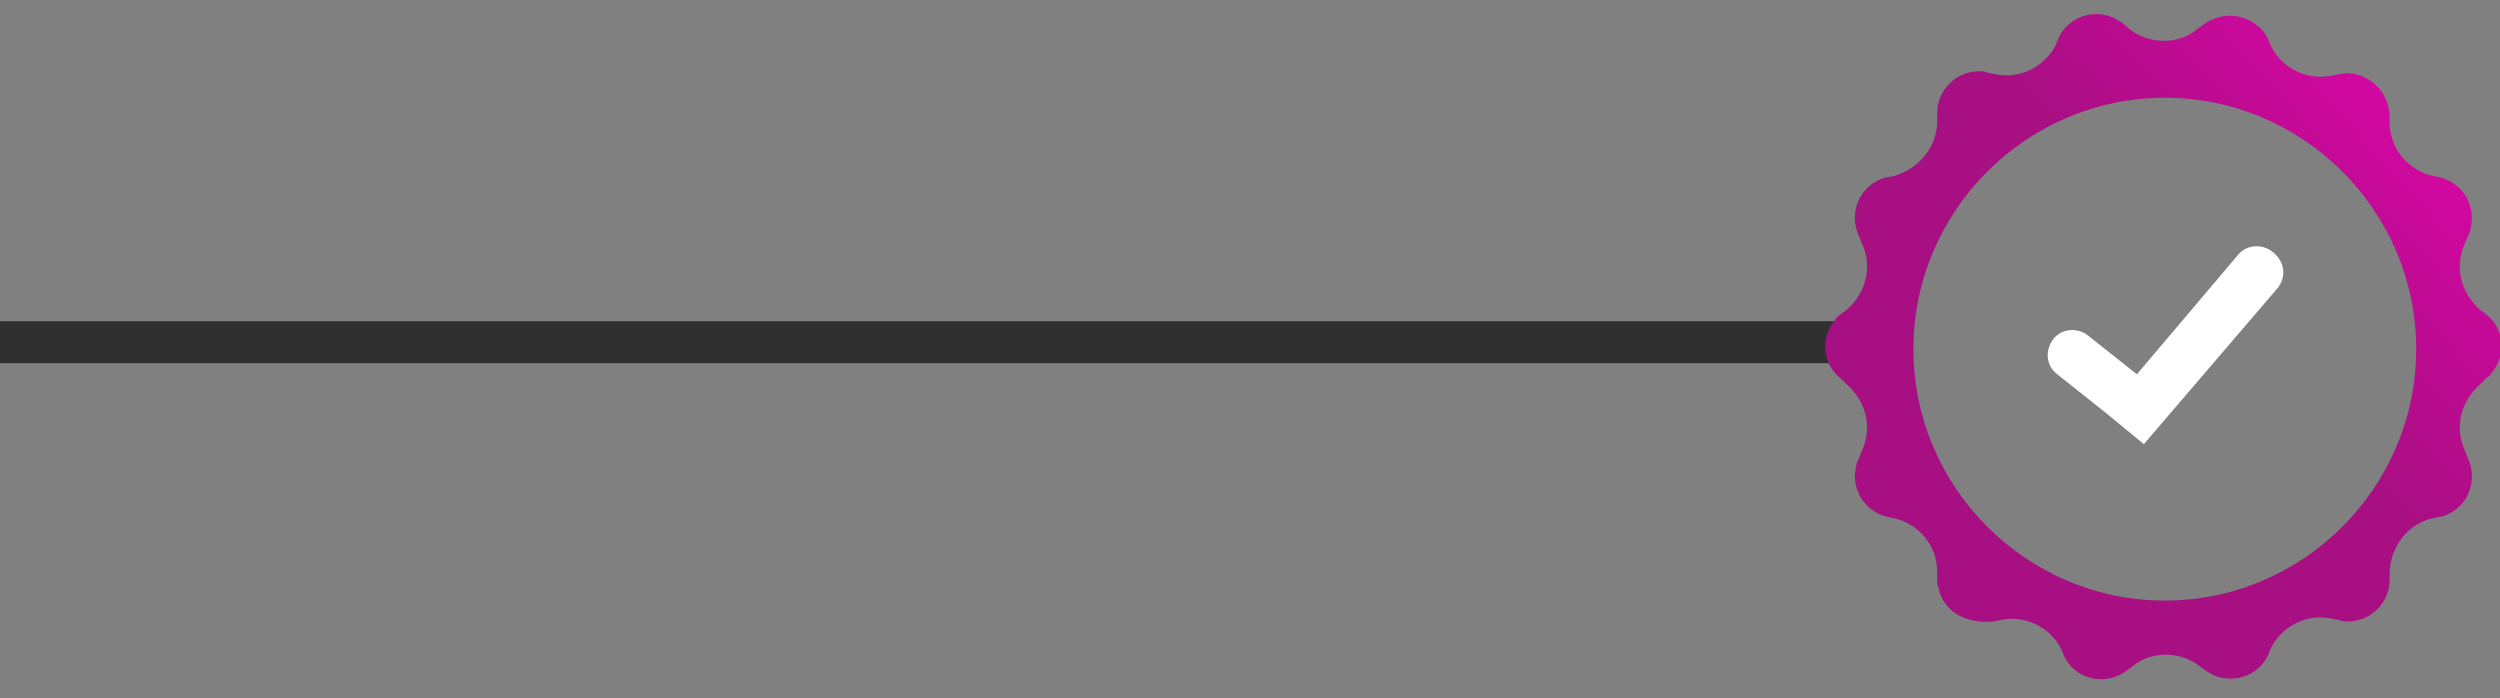 <svg xmlns="http://www.w3.org/2000/svg" xmlns:xlink="http://www.w3.org/1999/xlink" id="Layer_1" x="0px" y="0px" viewBox="0 0 179 50" style="enable-background:new 0 0 179 50;" xml:space="preserve"><rect x="0" y="0" width="179" height="50" fill="#808080" stroke="none"/><style type="text/css">	.st0{fill-rule:evenodd;clip-rule:evenodd;fill:#303030;}	.st1{fill-rule:evenodd;clip-rule:evenodd;fill:url(#Fill-1_00000050630908610039712750000003414489866833707451_);}	.st2{fill-rule:evenodd;clip-rule:evenodd;fill:#FFFFFF;}</style><g id="Artwork">	<g id="Desktop-HD" transform="translate(-301, -4453)">		<g id="Group-8" transform="translate(130, 4409)">			<g id="Group-12" transform="translate(171, 44)">				<path id="long-arrow" class="st0" d="M134,26H0v-3h133.9L134,26z"></path>			</g>		</g>	</g></g><linearGradient id="Fill-1_00000008131125631337563040000009317635236034883733_" gradientUnits="userSpaceOnUse" x1="156.943" y1="23.23" x2="192.765" y2="-9.025">	<stop offset="3.663832e-02" style="stop-color:#A70F82"></stop>	<stop offset="0.861" style="stop-color:#FF00C1"></stop></linearGradient><path id="Fill-1_00000152973898833603619660000017244137437268980373_" style="fill-rule:evenodd;clip-rule:evenodd;fill:url(#Fill-1_00000008131125631337563040000009317635236034883733_);" d=" M155,7c-9.9,0-18,8.1-18,18s8.1,18,18,18c9.9,0,18-8.1,18-18S164.9,7,155,7L155,7z M162.1,2.3c0.1,0.2,0.2,0.3,0.3,0.5l0.2,0.5 c0.8,1.6,2.6,2.5,4.4,2.1l0.5-0.1C169,5,170.6,6,171,7.6c0,0.2,0.1,0.4,0.1,0.6v0.6c0,1.8,1.3,3.4,3.1,3.8l0.5,0.1 c1.6,0.4,2.6,2,2.2,3.6c0,0.2-0.1,0.4-0.2,0.6l-0.2,0.5c-0.8,1.7-0.3,3.6,1.1,4.8l0.4,0.3c1.3,1,1.5,2.9,0.4,4.2 c-0.1,0.2-0.3,0.3-0.4,0.4l-0.4,0.4c-1.4,1.2-1.9,3.1-1.1,4.8l0.2,0.5c0.7,1.5,0.1,3.3-1.4,4c-0.2,0.1-0.4,0.2-0.6,0.2l-0.5,0.1 c-1.8,0.4-3,2-3.1,3.8v0.6c0,1.7-1.4,3-3,3c-0.2,0-0.4,0-0.6-0.1l-0.5-0.1c-1.8-0.4-3.6,0.5-4.4,2.1l-0.2,0.5 c-0.7,1.5-2.5,2.1-4,1.4c-0.2-0.1-0.3-0.2-0.5-0.3l-0.4-0.3c-1.4-1.1-3.5-1.1-4.8,0l-0.4,0.3c-1.3,1-3.2,0.8-4.2-0.5 c-0.1-0.2-0.2-0.3-0.3-0.5l-0.2-0.5c-0.8-1.6-2.6-2.5-4.4-2.1l-0.5,0.1c-2,0.2-3.6-0.8-3.9-2.4c-0.1-0.2-0.1-0.4-0.1-0.6v-0.6 c0-1.8-1.3-3.4-3.1-3.8l-0.5-0.1c-1.6-0.4-2.6-2-2.2-3.6c0-0.2,0.1-0.4,0.2-0.6l0.2-0.5c0.8-1.7,0.3-3.6-1.1-4.8l-0.4-0.4 c-1.3-1-1.5-2.9-0.4-4.2c0.1-0.2,0.3-0.3,0.4-0.4l0.4-0.3c1.4-1.2,1.9-3.1,1.1-4.8l-0.2-0.5c-0.7-1.5-0.1-3.3,1.4-4 c0.2-0.1,0.4-0.2,0.6-0.2l0.5-0.1c1.8-0.5,3.1-2.1,3.1-3.9V8.1c0-1.7,1.4-3,3-3c0.2,0,0.4,0,0.6,0.1l0.5,0.1 c1.8,0.4,3.6-0.5,4.4-2.1l0.2-0.5c0.7-1.5,2.5-2.1,4-1.4c0.2,0.1,0.3,0.2,0.5,0.3l0.6,0.5c1.4,1.1,3.5,1.1,4.8,0l0.4-0.3 C159.2,0.7,161,1,162.1,2.3L162.1,2.3z"></path><path class="st2" d="M160.2,18.3c0.6-0.8,1.8-0.9,2.6-0.2c0.8,0.7,0.9,1.7,0.3,2.5l-7.2,8.4l-2.4,2.8l-2.8-2.3l-3.4-2.7 c-0.8-0.6-0.9-1.7-0.3-2.5c0.6-0.8,1.8-0.9,2.6-0.2l3.4,2.7L160.2,18.3z"></path></svg>